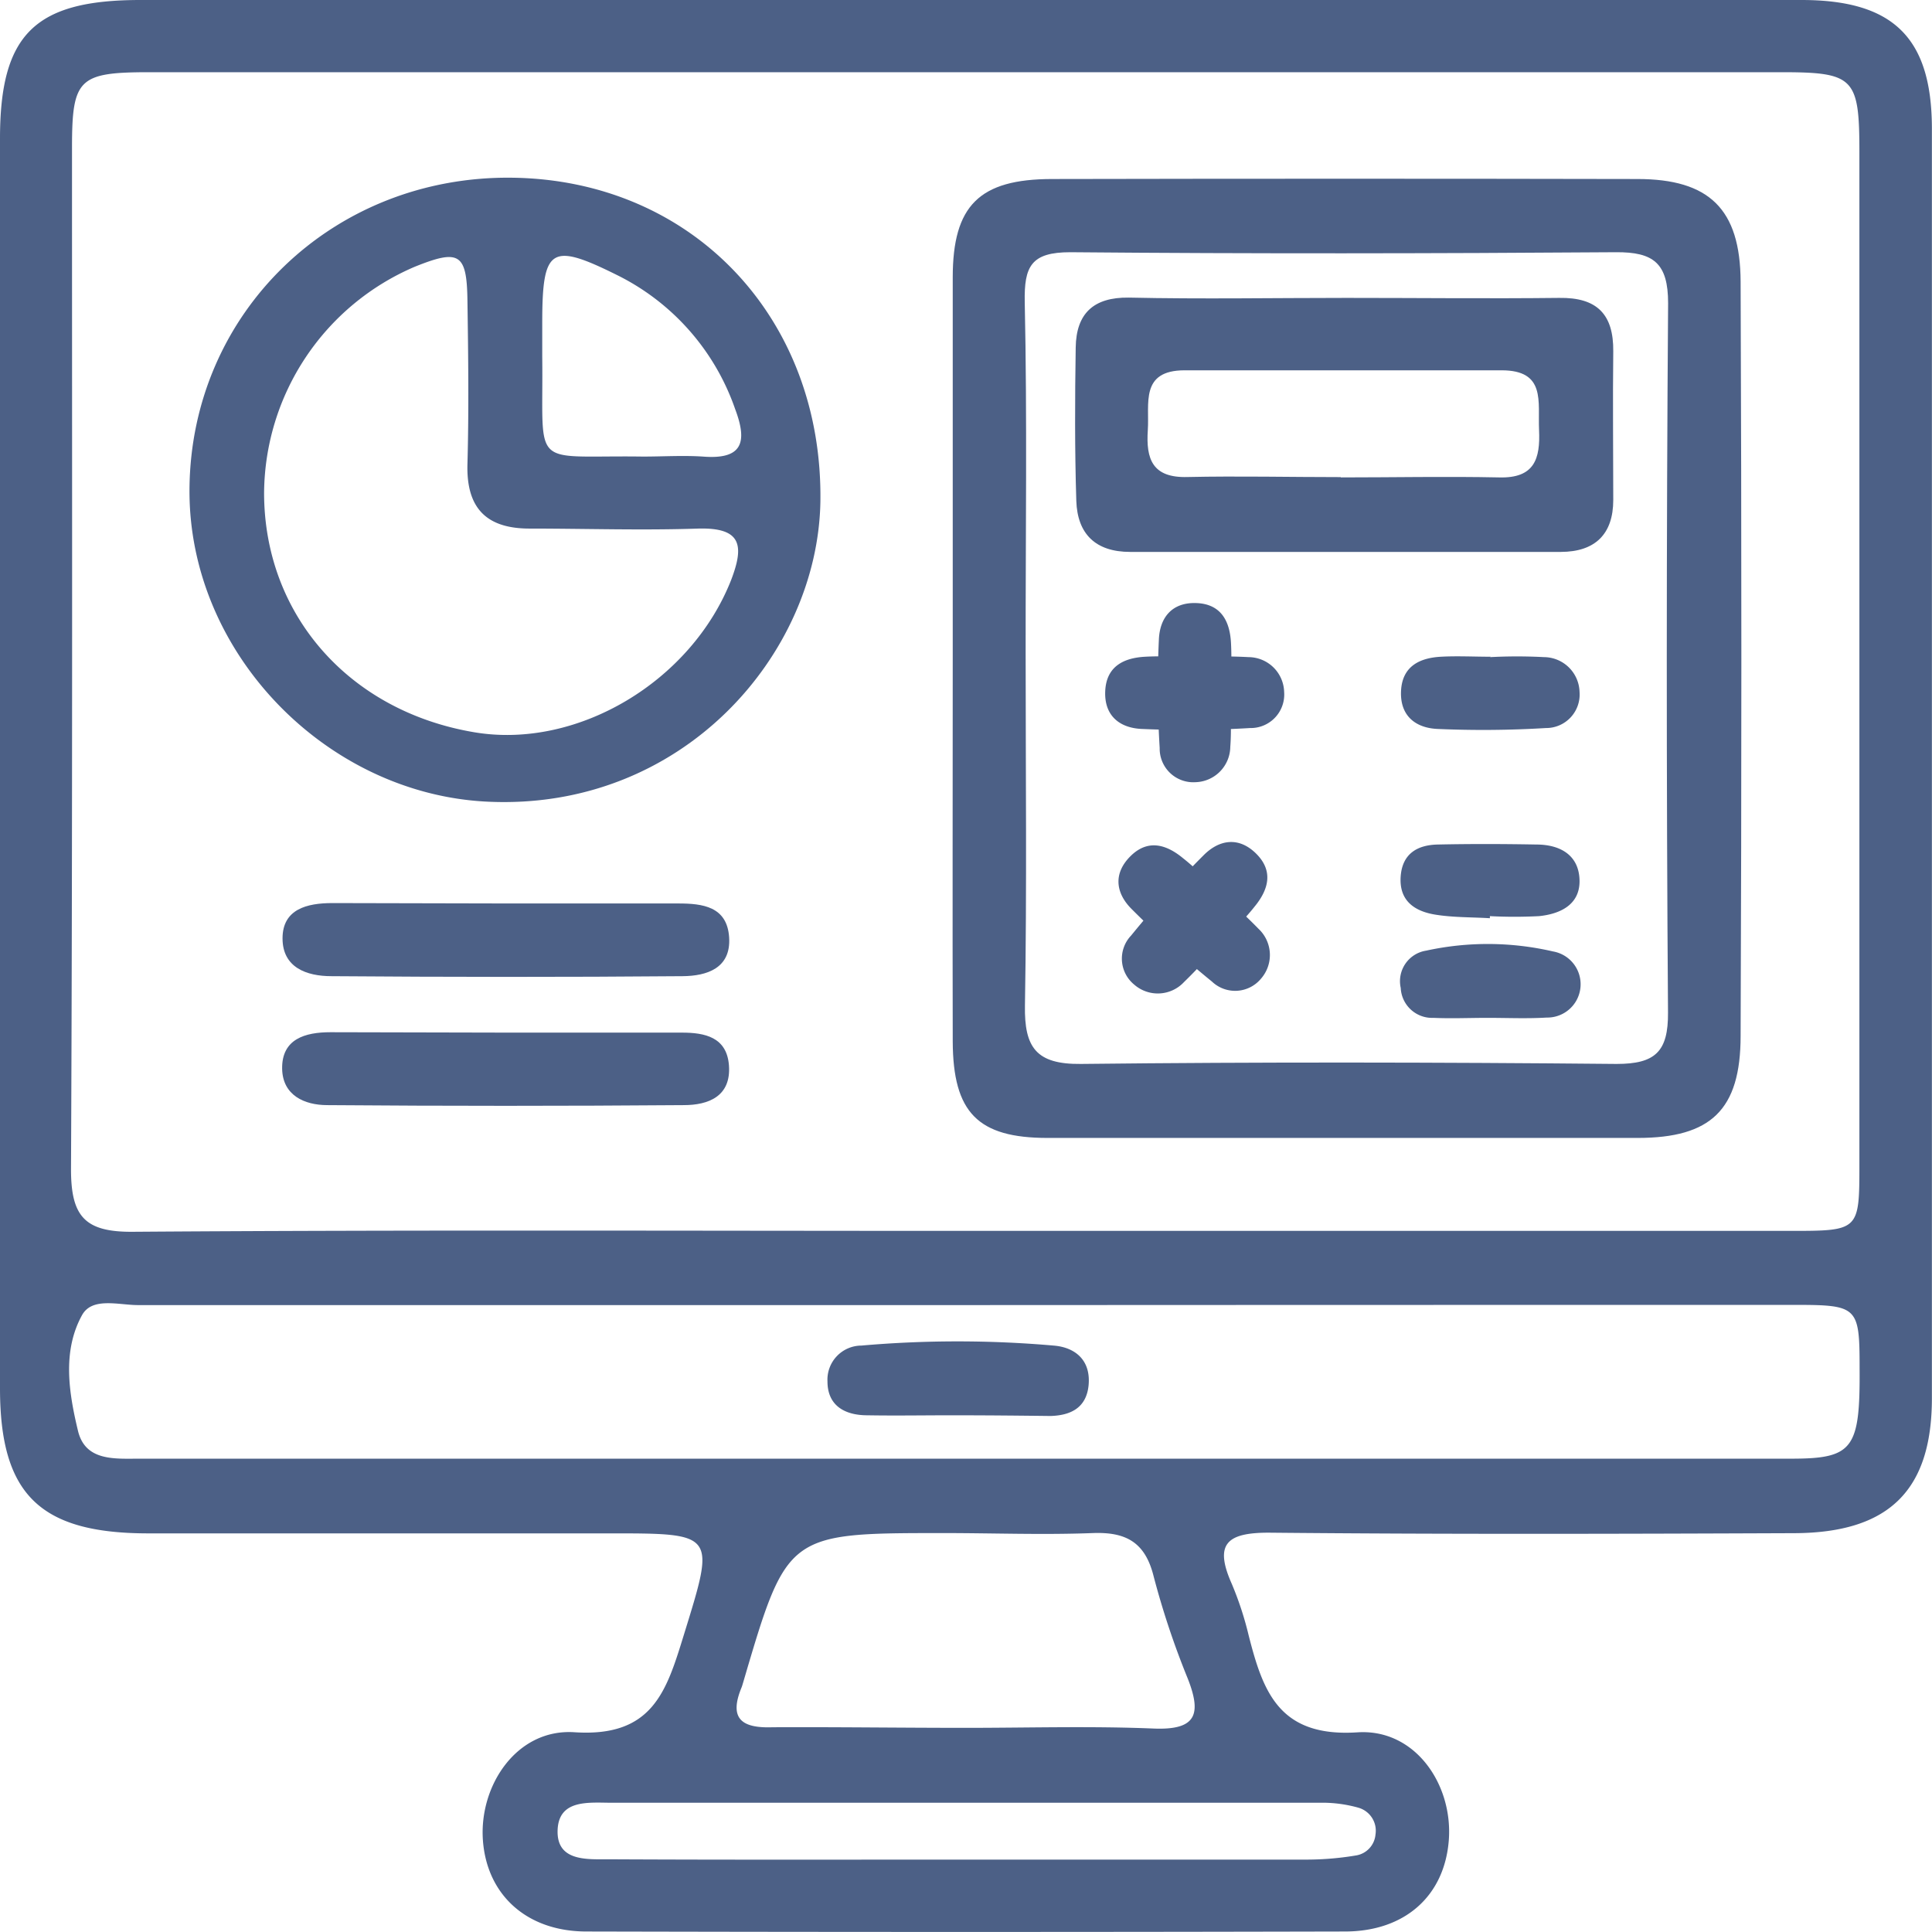 <svg xmlns="http://www.w3.org/2000/svg" viewBox="0 0 193.72 193.73"><defs><style>.cls-1{fill:#4c6086;}</style></defs><g id="Layer_2" data-name="Layer 2"><g id="Layer_1-2" data-name="Layer 1"><path class="cls-1" d="M97.11,0q41.76,0,83.53,0c9.21,0,13.06,3.79,13.07,12.89q0,63.65,0,127.29c0,9.25-4.29,13.51-13.79,13.55-17.57.07-35.14.12-52.71-.05-4.22,0-5.47,1.14-3.71,5.11a33,33,0,0,1,1.7,5.18c1.45,5.7,3.08,10.24,10.91,9.73,5.79-.38,9.59,5.24,9.16,10.82s-4.4,9.14-10.39,9.15q-38,.09-76.07,0c-6,0-10-3.68-10.39-9.16s3.4-11.2,9.18-10.82c7.83.52,9.22-4.1,10.95-9.7,3.17-10.28,3.32-10.24-7.52-10.24q-23.12,0-46.24,0C4,153.73,0,149.84,0,139.2Q0,76.55,0,13.9C0,3.44,3.48,0,14.08,0ZM96.9,123.42h82.54c7,0,7,0,7-6.74q0-50.73,0-101.44c0-7.45-.53-8-7.85-8H15c-7.12,0-7.78.64-7.78,7.58,0,34.14.06,68.29-.1,102.43,0,4.72,1.38,6.3,6.21,6.26C41.21,123.31,69.05,123.42,96.9,123.42Zm.48,7.44q-41.77,0-83.54,0c-1.94,0-4.59-.83-5.61,1-2,3.62-1.33,7.78-.41,11.61.74,3.07,3.7,2.79,6.2,2.79q82.8,0,165.6,0c6.21,0,6.9-1,6.84-9.11,0-6.13-.19-6.31-6.53-6.31Q138.66,130.84,97.38,130.86Zm-.56,42.39c6.29,0,12.58-.19,18.86.07,4.25.17,4.83-1.4,3.42-5A82.58,82.58,0,0,1,115.66,158c-.86-3.4-2.81-4.41-6.11-4.28-5,.19-9.93,0-14.89,0-15.74,0-15.74,0-20.15,15-.05.16-.09.32-.15.47-1.3,3.14,0,4.11,3.1,4C83.91,173.16,90.37,173.25,96.82,173.25Zm.08,13.21c11.41,0,22.82,0,34.23,0a30.08,30.08,0,0,0,4.92-.43,2.33,2.33,0,0,0,1.87-2.09,2.4,2.4,0,0,0-1.74-2.69,13.35,13.35,0,0,0-3.89-.49q-35.47,0-70.95,0c-2.27,0-5.34-.39-5.43,2.78s3.05,2.88,5.26,2.89C73.08,186.49,85,186.46,96.9,186.46Z"/><path class="cls-1" d="M95.53,66.12c0-12.77,0-25.54,0-38.3,0-7.22,2.67-9.86,9.95-9.87q29.36-.06,58.7,0c7.19,0,10.32,3,10.35,10.29q.15,37.82,0,75.62c0,7.45-3,10.23-10.29,10.24q-29.59,0-59.2,0c-7,0-9.48-2.55-9.51-9.67C95.5,91.66,95.53,78.89,95.53,66.12Zm7.31-.6c0,11.77.13,23.54-.07,35.31-.07,4.19,1.12,5.9,5.61,5.85,17.9-.2,35.81-.17,53.71,0,3.87,0,5.19-1.22,5.16-5.15Q167,66,167.26,30.4c0-4-1.45-5.14-5.24-5.11-18.24.13-36.47.16-54.7,0-3.93,0-4.64,1.41-4.57,5C103,42,102.83,53.75,102.84,65.52Z"/><path class="cls-1" d="M51.4,17.82c18.05.25,31.13,14.07,30.86,32.48C82,65.62,68.43,81.35,48.82,80.38,32.74,79.59,18.86,65.48,19,49,19.15,31.31,33.41,17.57,51.4,17.82ZM26.48,49.41c0,12.18,8.47,21.86,21,24,10.36,1.79,21.83-5.06,25.84-15.28C74.63,54.69,74.36,52.88,70,53c-5.63.19-11.27,0-16.9,0-4.28,0-6.35-2-6.23-6.45.15-5.46.08-10.93,0-16.4-.06-4.76-.82-5.2-5.29-3.4A24.86,24.86,0,0,0,26.48,49.41Zm38-3.63c2,0,4-.13,6,0,4,.32,4.48-1.46,3.23-4.77A23.6,23.6,0,0,0,61.81,27.55c-6.57-3.26-7.43-2.7-7.44,4.74,0,1.16,0,2.32,0,3.48C54.51,47.27,53,45.62,64.44,45.78Z"/><path class="cls-1" d="M51.14,90.59c5.62,0,11.25,0,16.87,0,2.44,0,4.9.3,5.1,3.4s-2.24,3.87-4.66,3.89c-11.74.1-23.48.09-35.22,0-2.48,0-4.9-.86-4.9-3.79s2.44-3.54,5-3.54Z"/><path class="cls-1" d="M51,103.54c5.8,0,11.59,0,17.38,0,2.29,0,4.49.45,4.71,3.27.24,3.13-2.07,4-4.53,4q-17.87.14-35.74,0c-2.32,0-4.48-1-4.53-3.64-.05-3,2.31-3.67,4.84-3.67Q42.1,103.53,51,103.54Z"/><path class="cls-1" d="M95.39,141.91c-2.8,0-5.61.05-8.42,0-2.22,0-4-.93-4-3.4a3.42,3.42,0,0,1,3.4-3.59,110.84,110.84,0,0,1,19.28,0c2.13.17,3.75,1.44,3.5,4-.23,2.25-1.8,3-3.81,3.06C102,141.94,98.69,141.91,95.39,141.91Z"/><path class="cls-1" d="M135,29.87c7.11,0,14.23.08,21.34,0,3.8-.06,5.46,1.65,5.42,5.37-.06,5,0,9.93,0,14.89,0,3.43-1.82,5.2-5.25,5.21-14.4,0-28.79,0-43.19,0-3.48,0-5.29-1.81-5.4-5.12-.16-5.12-.14-10.25-.06-15.38.05-3.39,1.77-5.05,5.33-5C120.46,30,127.75,29.87,135,29.87Zm-.57,18c5.3,0,10.6-.11,15.89,0,3.55.1,4.13-1.88,4-4.74s.71-6-3.76-6H118.79c-4.51,0-3.52,3.37-3.7,6-.19,2.88.44,4.81,4,4.7C124.2,47.72,129.33,47.84,134.46,47.84Z"/><path class="cls-1" d="M149.4,65.89a51.73,51.73,0,0,1,5.43,0,3.59,3.59,0,0,1,3.55,3.49A3.36,3.36,0,0,1,155,73a103.71,103.71,0,0,1-10.87.09c-2.2-.1-3.76-1.32-3.65-3.79s1.83-3.33,4-3.45c1.65-.09,3.3,0,5,0Z"/><path class="cls-1" d="M119.78,65.89a51.73,51.73,0,0,1,5.43,0,3.59,3.59,0,0,1,3.55,3.49A3.36,3.36,0,0,1,125.34,73a103.71,103.71,0,0,1-10.87.09c-2.2-.1-3.76-1.32-3.65-3.79s1.83-3.33,4-3.45c1.65-.09,3.3,0,5,0Z"/><path class="cls-1" d="M123.36,69.45c0,1.81.14,3.64,0,5.43a3.59,3.59,0,0,1-3.5,3.55A3.37,3.37,0,0,1,116.28,75a101.05,101.05,0,0,1-.08-10.87c.09-2.2,1.31-3.76,3.78-3.66s3.34,1.84,3.45,4c.09,1.64,0,3.3,0,5Z"/><path class="cls-1" d="M122.19,89.43a53.76,53.76,0,0,1,4,3.7,3.6,3.6,0,0,1,.25,5,3.37,3.37,0,0,1-4.92.29,104.62,104.62,0,0,1-8.06-7.28c-1.56-1.56-1.88-3.51-.13-5.27s3.61-1.21,5.29.18c1.27,1,2.44,2.21,3.66,3.33Z"/><path class="cls-1" d="M122.42,94.47a51.7,51.7,0,0,1-3.7,4,3.59,3.59,0,0,1-5,.25,3.36,3.36,0,0,1-.3-4.92,104.82,104.82,0,0,1,7.28-8.06c1.56-1.56,3.52-1.88,5.27-.13s1.21,3.61-.17,5.29c-1,1.27-2.22,2.44-3.34,3.66Z"/><path class="cls-1" d="M149.39,92.07c-1.81-.11-3.63-.07-5.41-.35-2.14-.33-3.74-1.4-3.53-3.91.19-2.24,1.7-3.09,3.72-3.13,3.29-.07,6.58-.06,9.87,0,2.44,0,4.33,1.1,4.34,3.68,0,2.4-2,3.29-4.06,3.5a47.67,47.67,0,0,1-4.93,0Z"/><path class="cls-1" d="M149.16,102.06c-1.81,0-3.62.08-5.43,0a3.15,3.15,0,0,1-3.28-3A3.1,3.1,0,0,1,143,95.32a29,29,0,0,1,12.72.08,3.34,3.34,0,0,1-.63,6.63C153.12,102.15,151.14,102.06,149.16,102.06Z"/></g></g></svg>
